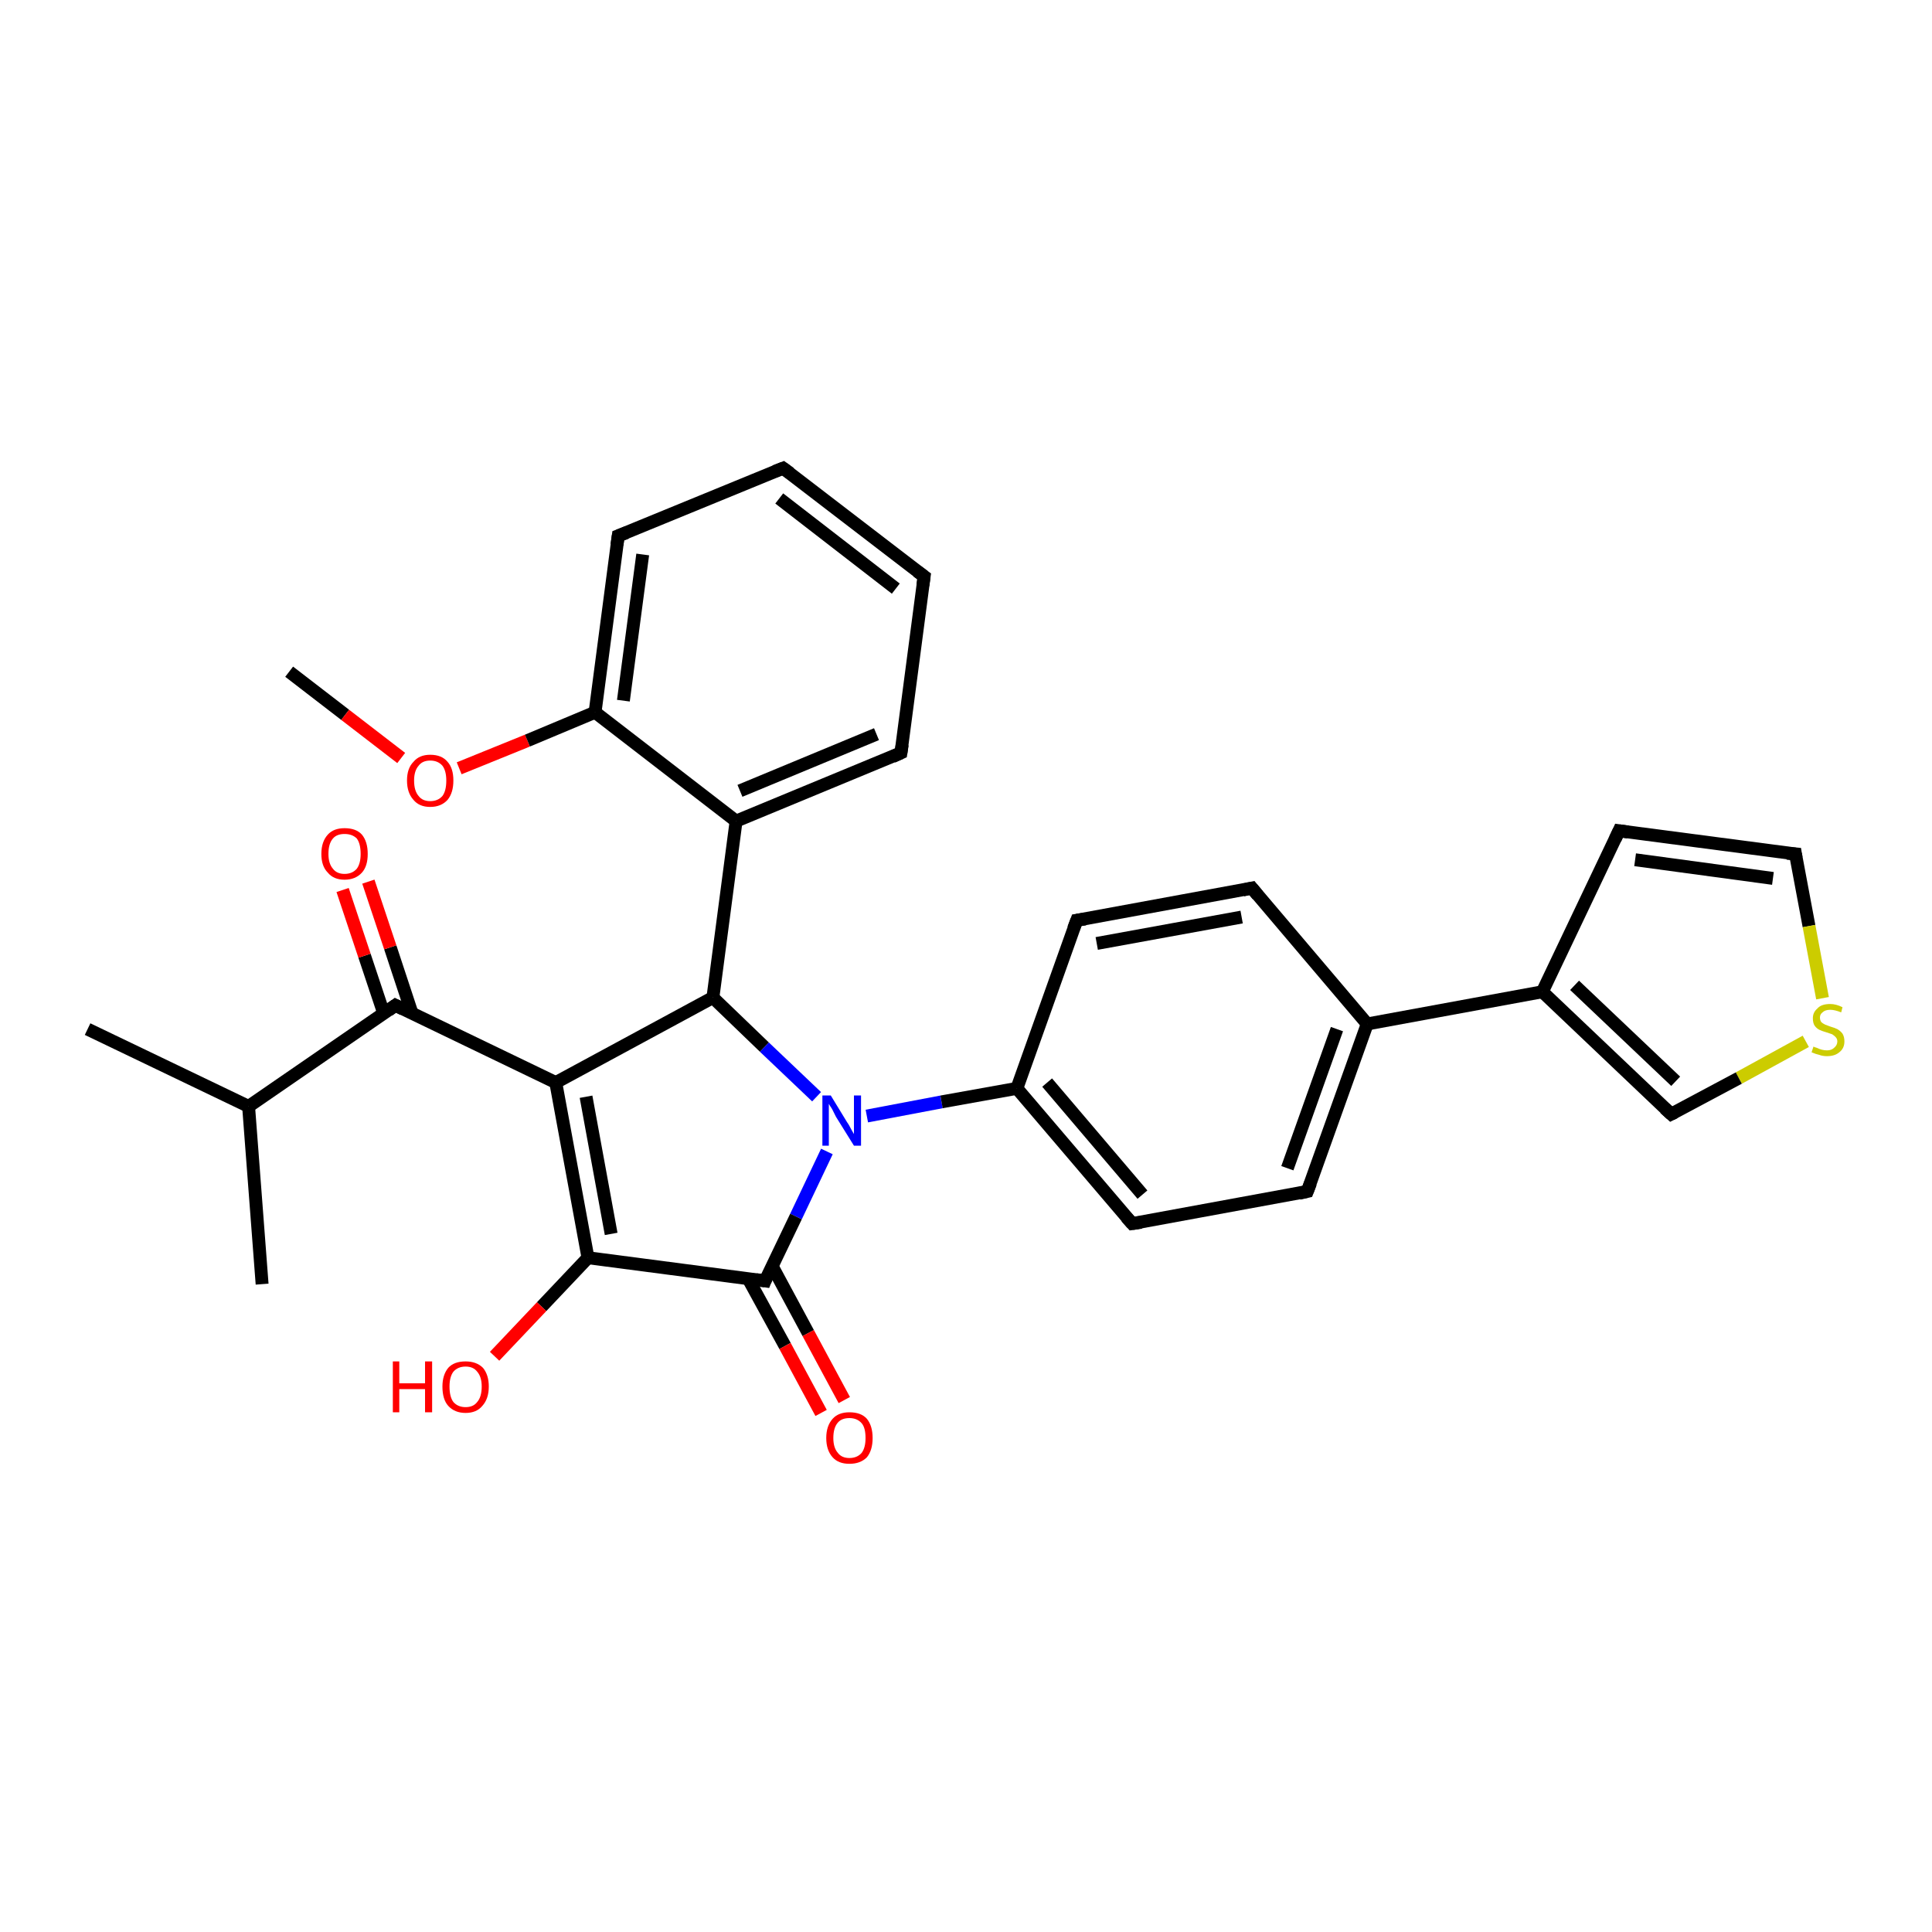 <?xml version='1.0' encoding='iso-8859-1'?>
<svg version='1.1' baseProfile='full'
              xmlns='http://www.w3.org/2000/svg'
                      xmlns:rdkit='http://www.rdkit.org/xml'
                      xmlns:xlink='http://www.w3.org/1999/xlink'
                  xml:space='preserve'
width='300px' height='300px' viewBox='0 0 300 300'>
<!-- END OF HEADER -->
<rect style='opacity:1.0;fill:#FFFFFF;stroke:none' width='300.0' height='300.0' x='0.0' y='0.0'> </rect>
<path class='bond-0 atom-0 atom-1' d='M 44.9,104.3 L 53.6,111.0' style='fill:none;fill-rule:evenodd;stroke:#000000;stroke-width:2.0px;stroke-linecap:butt;stroke-linejoin:miter;stroke-opacity:1' />
<path class='bond-0 atom-0 atom-1' d='M 53.6,111.0 L 62.3,117.7' style='fill:none;fill-rule:evenodd;stroke:#FF0000;stroke-width:2.0px;stroke-linecap:butt;stroke-linejoin:miter;stroke-opacity:1' />
<path class='bond-1 atom-1 atom-2' d='M 71.3,119.3 L 81.9,115.0' style='fill:none;fill-rule:evenodd;stroke:#FF0000;stroke-width:2.0px;stroke-linecap:butt;stroke-linejoin:miter;stroke-opacity:1' />
<path class='bond-1 atom-1 atom-2' d='M 81.9,115.0 L 92.4,110.6' style='fill:none;fill-rule:evenodd;stroke:#000000;stroke-width:2.0px;stroke-linecap:butt;stroke-linejoin:miter;stroke-opacity:1' />
<path class='bond-2 atom-2 atom-3' d='M 92.4,110.6 L 96.0,83.2' style='fill:none;fill-rule:evenodd;stroke:#000000;stroke-width:2.0px;stroke-linecap:butt;stroke-linejoin:miter;stroke-opacity:1' />
<path class='bond-2 atom-2 atom-3' d='M 96.8,108.8 L 99.8,86.1' style='fill:none;fill-rule:evenodd;stroke:#000000;stroke-width:2.0px;stroke-linecap:butt;stroke-linejoin:miter;stroke-opacity:1' />
<path class='bond-3 atom-3 atom-4' d='M 96.0,83.2 L 121.6,72.7' style='fill:none;fill-rule:evenodd;stroke:#000000;stroke-width:2.0px;stroke-linecap:butt;stroke-linejoin:miter;stroke-opacity:1' />
<path class='bond-4 atom-4 atom-5' d='M 121.6,72.7 L 143.5,89.5' style='fill:none;fill-rule:evenodd;stroke:#000000;stroke-width:2.0px;stroke-linecap:butt;stroke-linejoin:miter;stroke-opacity:1' />
<path class='bond-4 atom-4 atom-5' d='M 121.0,77.4 L 139.1,91.4' style='fill:none;fill-rule:evenodd;stroke:#000000;stroke-width:2.0px;stroke-linecap:butt;stroke-linejoin:miter;stroke-opacity:1' />
<path class='bond-5 atom-5 atom-6' d='M 143.5,89.5 L 139.9,116.9' style='fill:none;fill-rule:evenodd;stroke:#000000;stroke-width:2.0px;stroke-linecap:butt;stroke-linejoin:miter;stroke-opacity:1' />
<path class='bond-6 atom-6 atom-7' d='M 139.9,116.9 L 114.3,127.5' style='fill:none;fill-rule:evenodd;stroke:#000000;stroke-width:2.0px;stroke-linecap:butt;stroke-linejoin:miter;stroke-opacity:1' />
<path class='bond-6 atom-6 atom-7' d='M 136.1,114.0 L 114.9,122.8' style='fill:none;fill-rule:evenodd;stroke:#000000;stroke-width:2.0px;stroke-linecap:butt;stroke-linejoin:miter;stroke-opacity:1' />
<path class='bond-7 atom-7 atom-8' d='M 114.3,127.5 L 110.7,154.9' style='fill:none;fill-rule:evenodd;stroke:#000000;stroke-width:2.0px;stroke-linecap:butt;stroke-linejoin:miter;stroke-opacity:1' />
<path class='bond-8 atom-8 atom-9' d='M 110.7,154.9 L 118.7,162.6' style='fill:none;fill-rule:evenodd;stroke:#000000;stroke-width:2.0px;stroke-linecap:butt;stroke-linejoin:miter;stroke-opacity:1' />
<path class='bond-8 atom-8 atom-9' d='M 118.7,162.6 L 126.8,170.3' style='fill:none;fill-rule:evenodd;stroke:#0000FF;stroke-width:2.0px;stroke-linecap:butt;stroke-linejoin:miter;stroke-opacity:1' />
<path class='bond-9 atom-9 atom-10' d='M 128.4,178.8 L 123.6,188.9' style='fill:none;fill-rule:evenodd;stroke:#0000FF;stroke-width:2.0px;stroke-linecap:butt;stroke-linejoin:miter;stroke-opacity:1' />
<path class='bond-9 atom-9 atom-10' d='M 123.6,188.9 L 118.8,198.9' style='fill:none;fill-rule:evenodd;stroke:#000000;stroke-width:2.0px;stroke-linecap:butt;stroke-linejoin:miter;stroke-opacity:1' />
<path class='bond-10 atom-10 atom-11' d='M 116.2,198.6 L 121.9,209.0' style='fill:none;fill-rule:evenodd;stroke:#000000;stroke-width:2.0px;stroke-linecap:butt;stroke-linejoin:miter;stroke-opacity:1' />
<path class='bond-10 atom-10 atom-11' d='M 121.9,209.0 L 127.5,219.4' style='fill:none;fill-rule:evenodd;stroke:#FF0000;stroke-width:2.0px;stroke-linecap:butt;stroke-linejoin:miter;stroke-opacity:1' />
<path class='bond-10 atom-10 atom-11' d='M 119.9,196.6 L 125.5,207.0' style='fill:none;fill-rule:evenodd;stroke:#000000;stroke-width:2.0px;stroke-linecap:butt;stroke-linejoin:miter;stroke-opacity:1' />
<path class='bond-10 atom-10 atom-11' d='M 125.5,207.0 L 131.1,217.4' style='fill:none;fill-rule:evenodd;stroke:#FF0000;stroke-width:2.0px;stroke-linecap:butt;stroke-linejoin:miter;stroke-opacity:1' />
<path class='bond-11 atom-10 atom-12' d='M 118.8,198.9 L 91.3,195.3' style='fill:none;fill-rule:evenodd;stroke:#000000;stroke-width:2.0px;stroke-linecap:butt;stroke-linejoin:miter;stroke-opacity:1' />
<path class='bond-12 atom-12 atom-13' d='M 91.3,195.3 L 84.1,202.9' style='fill:none;fill-rule:evenodd;stroke:#000000;stroke-width:2.0px;stroke-linecap:butt;stroke-linejoin:miter;stroke-opacity:1' />
<path class='bond-12 atom-12 atom-13' d='M 84.1,202.9 L 76.8,210.6' style='fill:none;fill-rule:evenodd;stroke:#FF0000;stroke-width:2.0px;stroke-linecap:butt;stroke-linejoin:miter;stroke-opacity:1' />
<path class='bond-13 atom-12 atom-14' d='M 91.3,195.3 L 86.3,168.1' style='fill:none;fill-rule:evenodd;stroke:#000000;stroke-width:2.0px;stroke-linecap:butt;stroke-linejoin:miter;stroke-opacity:1' />
<path class='bond-13 atom-12 atom-14' d='M 94.9,191.6 L 91.0,170.3' style='fill:none;fill-rule:evenodd;stroke:#000000;stroke-width:2.0px;stroke-linecap:butt;stroke-linejoin:miter;stroke-opacity:1' />
<path class='bond-14 atom-14 atom-15' d='M 86.3,168.1 L 61.4,156.1' style='fill:none;fill-rule:evenodd;stroke:#000000;stroke-width:2.0px;stroke-linecap:butt;stroke-linejoin:miter;stroke-opacity:1' />
<path class='bond-15 atom-15 atom-16' d='M 64.0,157.4 L 60.6,147.1' style='fill:none;fill-rule:evenodd;stroke:#000000;stroke-width:2.0px;stroke-linecap:butt;stroke-linejoin:miter;stroke-opacity:1' />
<path class='bond-15 atom-15 atom-16' d='M 60.6,147.1 L 57.2,136.9' style='fill:none;fill-rule:evenodd;stroke:#FF0000;stroke-width:2.0px;stroke-linecap:butt;stroke-linejoin:miter;stroke-opacity:1' />
<path class='bond-15 atom-15 atom-16' d='M 59.6,157.4 L 56.6,148.4' style='fill:none;fill-rule:evenodd;stroke:#000000;stroke-width:2.0px;stroke-linecap:butt;stroke-linejoin:miter;stroke-opacity:1' />
<path class='bond-15 atom-15 atom-16' d='M 56.6,148.4 L 53.2,138.2' style='fill:none;fill-rule:evenodd;stroke:#FF0000;stroke-width:2.0px;stroke-linecap:butt;stroke-linejoin:miter;stroke-opacity:1' />
<path class='bond-16 atom-15 atom-17' d='M 61.4,156.1 L 38.6,171.8' style='fill:none;fill-rule:evenodd;stroke:#000000;stroke-width:2.0px;stroke-linecap:butt;stroke-linejoin:miter;stroke-opacity:1' />
<path class='bond-17 atom-17 atom-18' d='M 38.6,171.8 L 13.6,159.8' style='fill:none;fill-rule:evenodd;stroke:#000000;stroke-width:2.0px;stroke-linecap:butt;stroke-linejoin:miter;stroke-opacity:1' />
<path class='bond-18 atom-17 atom-19' d='M 38.6,171.8 L 40.7,199.4' style='fill:none;fill-rule:evenodd;stroke:#000000;stroke-width:2.0px;stroke-linecap:butt;stroke-linejoin:miter;stroke-opacity:1' />
<path class='bond-19 atom-9 atom-20' d='M 134.6,173.3 L 146.2,171.1' style='fill:none;fill-rule:evenodd;stroke:#0000FF;stroke-width:2.0px;stroke-linecap:butt;stroke-linejoin:miter;stroke-opacity:1' />
<path class='bond-19 atom-9 atom-20' d='M 146.2,171.1 L 157.9,169.0' style='fill:none;fill-rule:evenodd;stroke:#000000;stroke-width:2.0px;stroke-linecap:butt;stroke-linejoin:miter;stroke-opacity:1' />
<path class='bond-20 atom-20 atom-21' d='M 157.9,169.0 L 175.8,190.0' style='fill:none;fill-rule:evenodd;stroke:#000000;stroke-width:2.0px;stroke-linecap:butt;stroke-linejoin:miter;stroke-opacity:1' />
<path class='bond-20 atom-20 atom-21' d='M 162.6,168.1 L 177.4,185.5' style='fill:none;fill-rule:evenodd;stroke:#000000;stroke-width:2.0px;stroke-linecap:butt;stroke-linejoin:miter;stroke-opacity:1' />
<path class='bond-21 atom-21 atom-22' d='M 175.8,190.0 L 203.0,185.0' style='fill:none;fill-rule:evenodd;stroke:#000000;stroke-width:2.0px;stroke-linecap:butt;stroke-linejoin:miter;stroke-opacity:1' />
<path class='bond-22 atom-22 atom-23' d='M 203.0,185.0 L 212.3,159.0' style='fill:none;fill-rule:evenodd;stroke:#000000;stroke-width:2.0px;stroke-linecap:butt;stroke-linejoin:miter;stroke-opacity:1' />
<path class='bond-22 atom-22 atom-23' d='M 199.9,181.4 L 207.6,159.8' style='fill:none;fill-rule:evenodd;stroke:#000000;stroke-width:2.0px;stroke-linecap:butt;stroke-linejoin:miter;stroke-opacity:1' />
<path class='bond-23 atom-23 atom-24' d='M 212.3,159.0 L 194.4,137.9' style='fill:none;fill-rule:evenodd;stroke:#000000;stroke-width:2.0px;stroke-linecap:butt;stroke-linejoin:miter;stroke-opacity:1' />
<path class='bond-24 atom-24 atom-25' d='M 194.4,137.9 L 167.2,142.9' style='fill:none;fill-rule:evenodd;stroke:#000000;stroke-width:2.0px;stroke-linecap:butt;stroke-linejoin:miter;stroke-opacity:1' />
<path class='bond-24 atom-24 atom-25' d='M 192.8,142.4 L 170.3,146.5' style='fill:none;fill-rule:evenodd;stroke:#000000;stroke-width:2.0px;stroke-linecap:butt;stroke-linejoin:miter;stroke-opacity:1' />
<path class='bond-25 atom-23 atom-26' d='M 212.3,159.0 L 239.5,154.0' style='fill:none;fill-rule:evenodd;stroke:#000000;stroke-width:2.0px;stroke-linecap:butt;stroke-linejoin:miter;stroke-opacity:1' />
<path class='bond-26 atom-26 atom-27' d='M 239.5,154.0 L 251.4,129.0' style='fill:none;fill-rule:evenodd;stroke:#000000;stroke-width:2.0px;stroke-linecap:butt;stroke-linejoin:miter;stroke-opacity:1' />
<path class='bond-27 atom-27 atom-28' d='M 251.4,129.0 L 278.8,132.6' style='fill:none;fill-rule:evenodd;stroke:#000000;stroke-width:2.0px;stroke-linecap:butt;stroke-linejoin:miter;stroke-opacity:1' />
<path class='bond-27 atom-27 atom-28' d='M 253.9,133.5 L 275.3,136.4' style='fill:none;fill-rule:evenodd;stroke:#000000;stroke-width:2.0px;stroke-linecap:butt;stroke-linejoin:miter;stroke-opacity:1' />
<path class='bond-28 atom-28 atom-29' d='M 278.8,132.6 L 280.9,143.8' style='fill:none;fill-rule:evenodd;stroke:#000000;stroke-width:2.0px;stroke-linecap:butt;stroke-linejoin:miter;stroke-opacity:1' />
<path class='bond-28 atom-28 atom-29' d='M 280.9,143.8 L 283.0,155.0' style='fill:none;fill-rule:evenodd;stroke:#CCCC00;stroke-width:2.0px;stroke-linecap:butt;stroke-linejoin:miter;stroke-opacity:1' />
<path class='bond-29 atom-29 atom-30' d='M 280.4,161.7 L 270.0,167.4' style='fill:none;fill-rule:evenodd;stroke:#CCCC00;stroke-width:2.0px;stroke-linecap:butt;stroke-linejoin:miter;stroke-opacity:1' />
<path class='bond-29 atom-29 atom-30' d='M 270.0,167.4 L 259.5,173.0' style='fill:none;fill-rule:evenodd;stroke:#000000;stroke-width:2.0px;stroke-linecap:butt;stroke-linejoin:miter;stroke-opacity:1' />
<path class='bond-30 atom-7 atom-2' d='M 114.3,127.5 L 92.4,110.6' style='fill:none;fill-rule:evenodd;stroke:#000000;stroke-width:2.0px;stroke-linecap:butt;stroke-linejoin:miter;stroke-opacity:1' />
<path class='bond-31 atom-14 atom-8' d='M 86.3,168.1 L 110.7,154.9' style='fill:none;fill-rule:evenodd;stroke:#000000;stroke-width:2.0px;stroke-linecap:butt;stroke-linejoin:miter;stroke-opacity:1' />
<path class='bond-32 atom-25 atom-20' d='M 167.2,142.9 L 157.9,169.0' style='fill:none;fill-rule:evenodd;stroke:#000000;stroke-width:2.0px;stroke-linecap:butt;stroke-linejoin:miter;stroke-opacity:1' />
<path class='bond-33 atom-30 atom-26' d='M 259.5,173.0 L 239.5,154.0' style='fill:none;fill-rule:evenodd;stroke:#000000;stroke-width:2.0px;stroke-linecap:butt;stroke-linejoin:miter;stroke-opacity:1' />
<path class='bond-33 atom-30 atom-26' d='M 260.2,167.9 L 244.5,153.0' style='fill:none;fill-rule:evenodd;stroke:#000000;stroke-width:2.0px;stroke-linecap:butt;stroke-linejoin:miter;stroke-opacity:1' />
<path d='M 95.8,84.6 L 96.0,83.2 L 97.3,82.7' style='fill:none;stroke:#000000;stroke-width:2.0px;stroke-linecap:butt;stroke-linejoin:miter;stroke-opacity:1;' />
<path d='M 120.3,73.2 L 121.6,72.7 L 122.7,73.5' style='fill:none;stroke:#000000;stroke-width:2.0px;stroke-linecap:butt;stroke-linejoin:miter;stroke-opacity:1;' />
<path d='M 142.4,88.7 L 143.5,89.5 L 143.3,90.9' style='fill:none;stroke:#000000;stroke-width:2.0px;stroke-linecap:butt;stroke-linejoin:miter;stroke-opacity:1;' />
<path d='M 140.1,115.6 L 139.9,116.9 L 138.6,117.5' style='fill:none;stroke:#000000;stroke-width:2.0px;stroke-linecap:butt;stroke-linejoin:miter;stroke-opacity:1;' />
<path d='M 119.0,198.4 L 118.8,198.9 L 117.4,198.7' style='fill:none;stroke:#000000;stroke-width:2.0px;stroke-linecap:butt;stroke-linejoin:miter;stroke-opacity:1;' />
<path d='M 62.6,156.7 L 61.4,156.1 L 60.3,156.9' style='fill:none;stroke:#000000;stroke-width:2.0px;stroke-linecap:butt;stroke-linejoin:miter;stroke-opacity:1;' />
<path d='M 174.9,189.0 L 175.8,190.0 L 177.2,189.8' style='fill:none;stroke:#000000;stroke-width:2.0px;stroke-linecap:butt;stroke-linejoin:miter;stroke-opacity:1;' />
<path d='M 201.7,185.3 L 203.0,185.0 L 203.5,183.7' style='fill:none;stroke:#000000;stroke-width:2.0px;stroke-linecap:butt;stroke-linejoin:miter;stroke-opacity:1;' />
<path d='M 195.3,139.0 L 194.4,137.9 L 193.0,138.2' style='fill:none;stroke:#000000;stroke-width:2.0px;stroke-linecap:butt;stroke-linejoin:miter;stroke-opacity:1;' />
<path d='M 168.5,142.7 L 167.2,142.9 L 166.7,144.2' style='fill:none;stroke:#000000;stroke-width:2.0px;stroke-linecap:butt;stroke-linejoin:miter;stroke-opacity:1;' />
<path d='M 250.8,130.3 L 251.4,129.0 L 252.8,129.2' style='fill:none;stroke:#000000;stroke-width:2.0px;stroke-linecap:butt;stroke-linejoin:miter;stroke-opacity:1;' />
<path d='M 277.5,132.5 L 278.8,132.6 L 278.9,133.2' style='fill:none;stroke:#000000;stroke-width:2.0px;stroke-linecap:butt;stroke-linejoin:miter;stroke-opacity:1;' />
<path d='M 260.1,172.7 L 259.5,173.0 L 258.5,172.1' style='fill:none;stroke:#000000;stroke-width:2.0px;stroke-linecap:butt;stroke-linejoin:miter;stroke-opacity:1;' />
<path class='atom-1' d='M 63.2 121.2
Q 63.2 119.3, 64.2 118.3
Q 65.1 117.2, 66.8 117.2
Q 68.6 117.2, 69.5 118.3
Q 70.4 119.3, 70.4 121.2
Q 70.4 123.1, 69.5 124.2
Q 68.5 125.3, 66.8 125.3
Q 65.1 125.3, 64.2 124.2
Q 63.2 123.1, 63.2 121.2
M 66.8 124.4
Q 68.0 124.4, 68.7 123.6
Q 69.3 122.8, 69.3 121.2
Q 69.3 119.7, 68.7 118.9
Q 68.0 118.1, 66.8 118.1
Q 65.6 118.1, 65.0 118.9
Q 64.3 119.7, 64.3 121.2
Q 64.3 122.8, 65.0 123.6
Q 65.6 124.4, 66.8 124.4
' fill='#FF0000'/>
<path class='atom-9' d='M 129.0 170.1
L 131.5 174.2
Q 131.8 174.6, 132.2 175.4
Q 132.6 176.1, 132.6 176.1
L 132.6 170.1
L 133.7 170.1
L 133.7 177.9
L 132.6 177.9
L 129.8 173.4
Q 129.5 172.8, 129.2 172.2
Q 128.8 171.6, 128.7 171.4
L 128.7 177.9
L 127.7 177.9
L 127.7 170.1
L 129.0 170.1
' fill='#0000FF'/>
<path class='atom-11' d='M 128.3 223.3
Q 128.3 221.4, 129.3 220.3
Q 130.2 219.3, 131.9 219.3
Q 133.7 219.3, 134.6 220.3
Q 135.5 221.4, 135.5 223.3
Q 135.5 225.2, 134.6 226.3
Q 133.6 227.3, 131.9 227.3
Q 130.2 227.3, 129.3 226.3
Q 128.3 225.2, 128.3 223.3
M 131.9 226.4
Q 133.1 226.4, 133.8 225.6
Q 134.4 224.8, 134.4 223.3
Q 134.4 221.7, 133.8 221.0
Q 133.1 220.2, 131.9 220.2
Q 130.7 220.2, 130.1 220.9
Q 129.4 221.7, 129.4 223.3
Q 129.4 224.8, 130.1 225.6
Q 130.7 226.4, 131.9 226.4
' fill='#FF0000'/>
<path class='atom-13' d='M 61.0 211.4
L 62.0 211.4
L 62.0 214.8
L 66.0 214.8
L 66.0 211.4
L 67.1 211.4
L 67.1 219.3
L 66.0 219.3
L 66.0 215.7
L 62.0 215.7
L 62.0 219.3
L 61.0 219.3
L 61.0 211.4
' fill='#FF0000'/>
<path class='atom-13' d='M 68.7 215.3
Q 68.7 213.5, 69.6 212.4
Q 70.5 211.4, 72.3 211.4
Q 74.0 211.4, 75.0 212.4
Q 75.9 213.5, 75.9 215.3
Q 75.9 217.2, 74.9 218.3
Q 74.0 219.4, 72.3 219.4
Q 70.6 219.4, 69.6 218.3
Q 68.7 217.3, 68.7 215.3
M 72.3 218.5
Q 73.5 218.5, 74.1 217.7
Q 74.8 216.9, 74.8 215.3
Q 74.8 213.8, 74.1 213.0
Q 73.5 212.2, 72.3 212.2
Q 71.1 212.2, 70.4 213.0
Q 69.8 213.8, 69.8 215.3
Q 69.8 216.9, 70.4 217.7
Q 71.1 218.5, 72.3 218.5
' fill='#FF0000'/>
<path class='atom-16' d='M 49.9 132.6
Q 49.9 130.7, 50.9 129.6
Q 51.8 128.6, 53.5 128.6
Q 55.3 128.6, 56.2 129.6
Q 57.1 130.7, 57.1 132.6
Q 57.1 134.5, 56.2 135.5
Q 55.2 136.6, 53.5 136.6
Q 51.8 136.6, 50.9 135.5
Q 49.9 134.5, 49.9 132.6
M 53.5 135.7
Q 54.7 135.7, 55.4 134.9
Q 56.0 134.1, 56.0 132.6
Q 56.0 131.0, 55.4 130.2
Q 54.7 129.5, 53.5 129.5
Q 52.3 129.5, 51.7 130.2
Q 51.0 131.0, 51.0 132.6
Q 51.0 134.1, 51.7 134.9
Q 52.3 135.7, 53.5 135.7
' fill='#FF0000'/>
<path class='atom-29' d='M 281.6 162.5
Q 281.7 162.6, 282.1 162.7
Q 282.5 162.9, 282.9 163.0
Q 283.3 163.1, 283.7 163.1
Q 284.4 163.1, 284.8 162.7
Q 285.3 162.3, 285.3 161.7
Q 285.3 161.3, 285.0 161.0
Q 284.8 160.8, 284.5 160.6
Q 284.2 160.5, 283.6 160.3
Q 282.9 160.1, 282.5 159.9
Q 282.1 159.7, 281.8 159.3
Q 281.5 158.9, 281.5 158.1
Q 281.5 157.2, 282.2 156.6
Q 282.8 155.9, 284.2 155.9
Q 285.1 155.9, 286.1 156.4
L 285.9 157.2
Q 284.9 156.8, 284.2 156.8
Q 283.4 156.8, 283.0 157.2
Q 282.6 157.5, 282.6 158.0
Q 282.6 158.4, 282.8 158.7
Q 283.0 158.9, 283.4 159.1
Q 283.7 159.2, 284.2 159.4
Q 284.9 159.6, 285.3 159.8
Q 285.8 160.1, 286.1 160.5
Q 286.4 161.0, 286.4 161.7
Q 286.4 162.8, 285.6 163.4
Q 284.9 164.0, 283.7 164.0
Q 283.0 164.0, 282.5 163.8
Q 282.0 163.7, 281.3 163.4
L 281.6 162.5
' fill='#CCCC00'/>
</svg>
